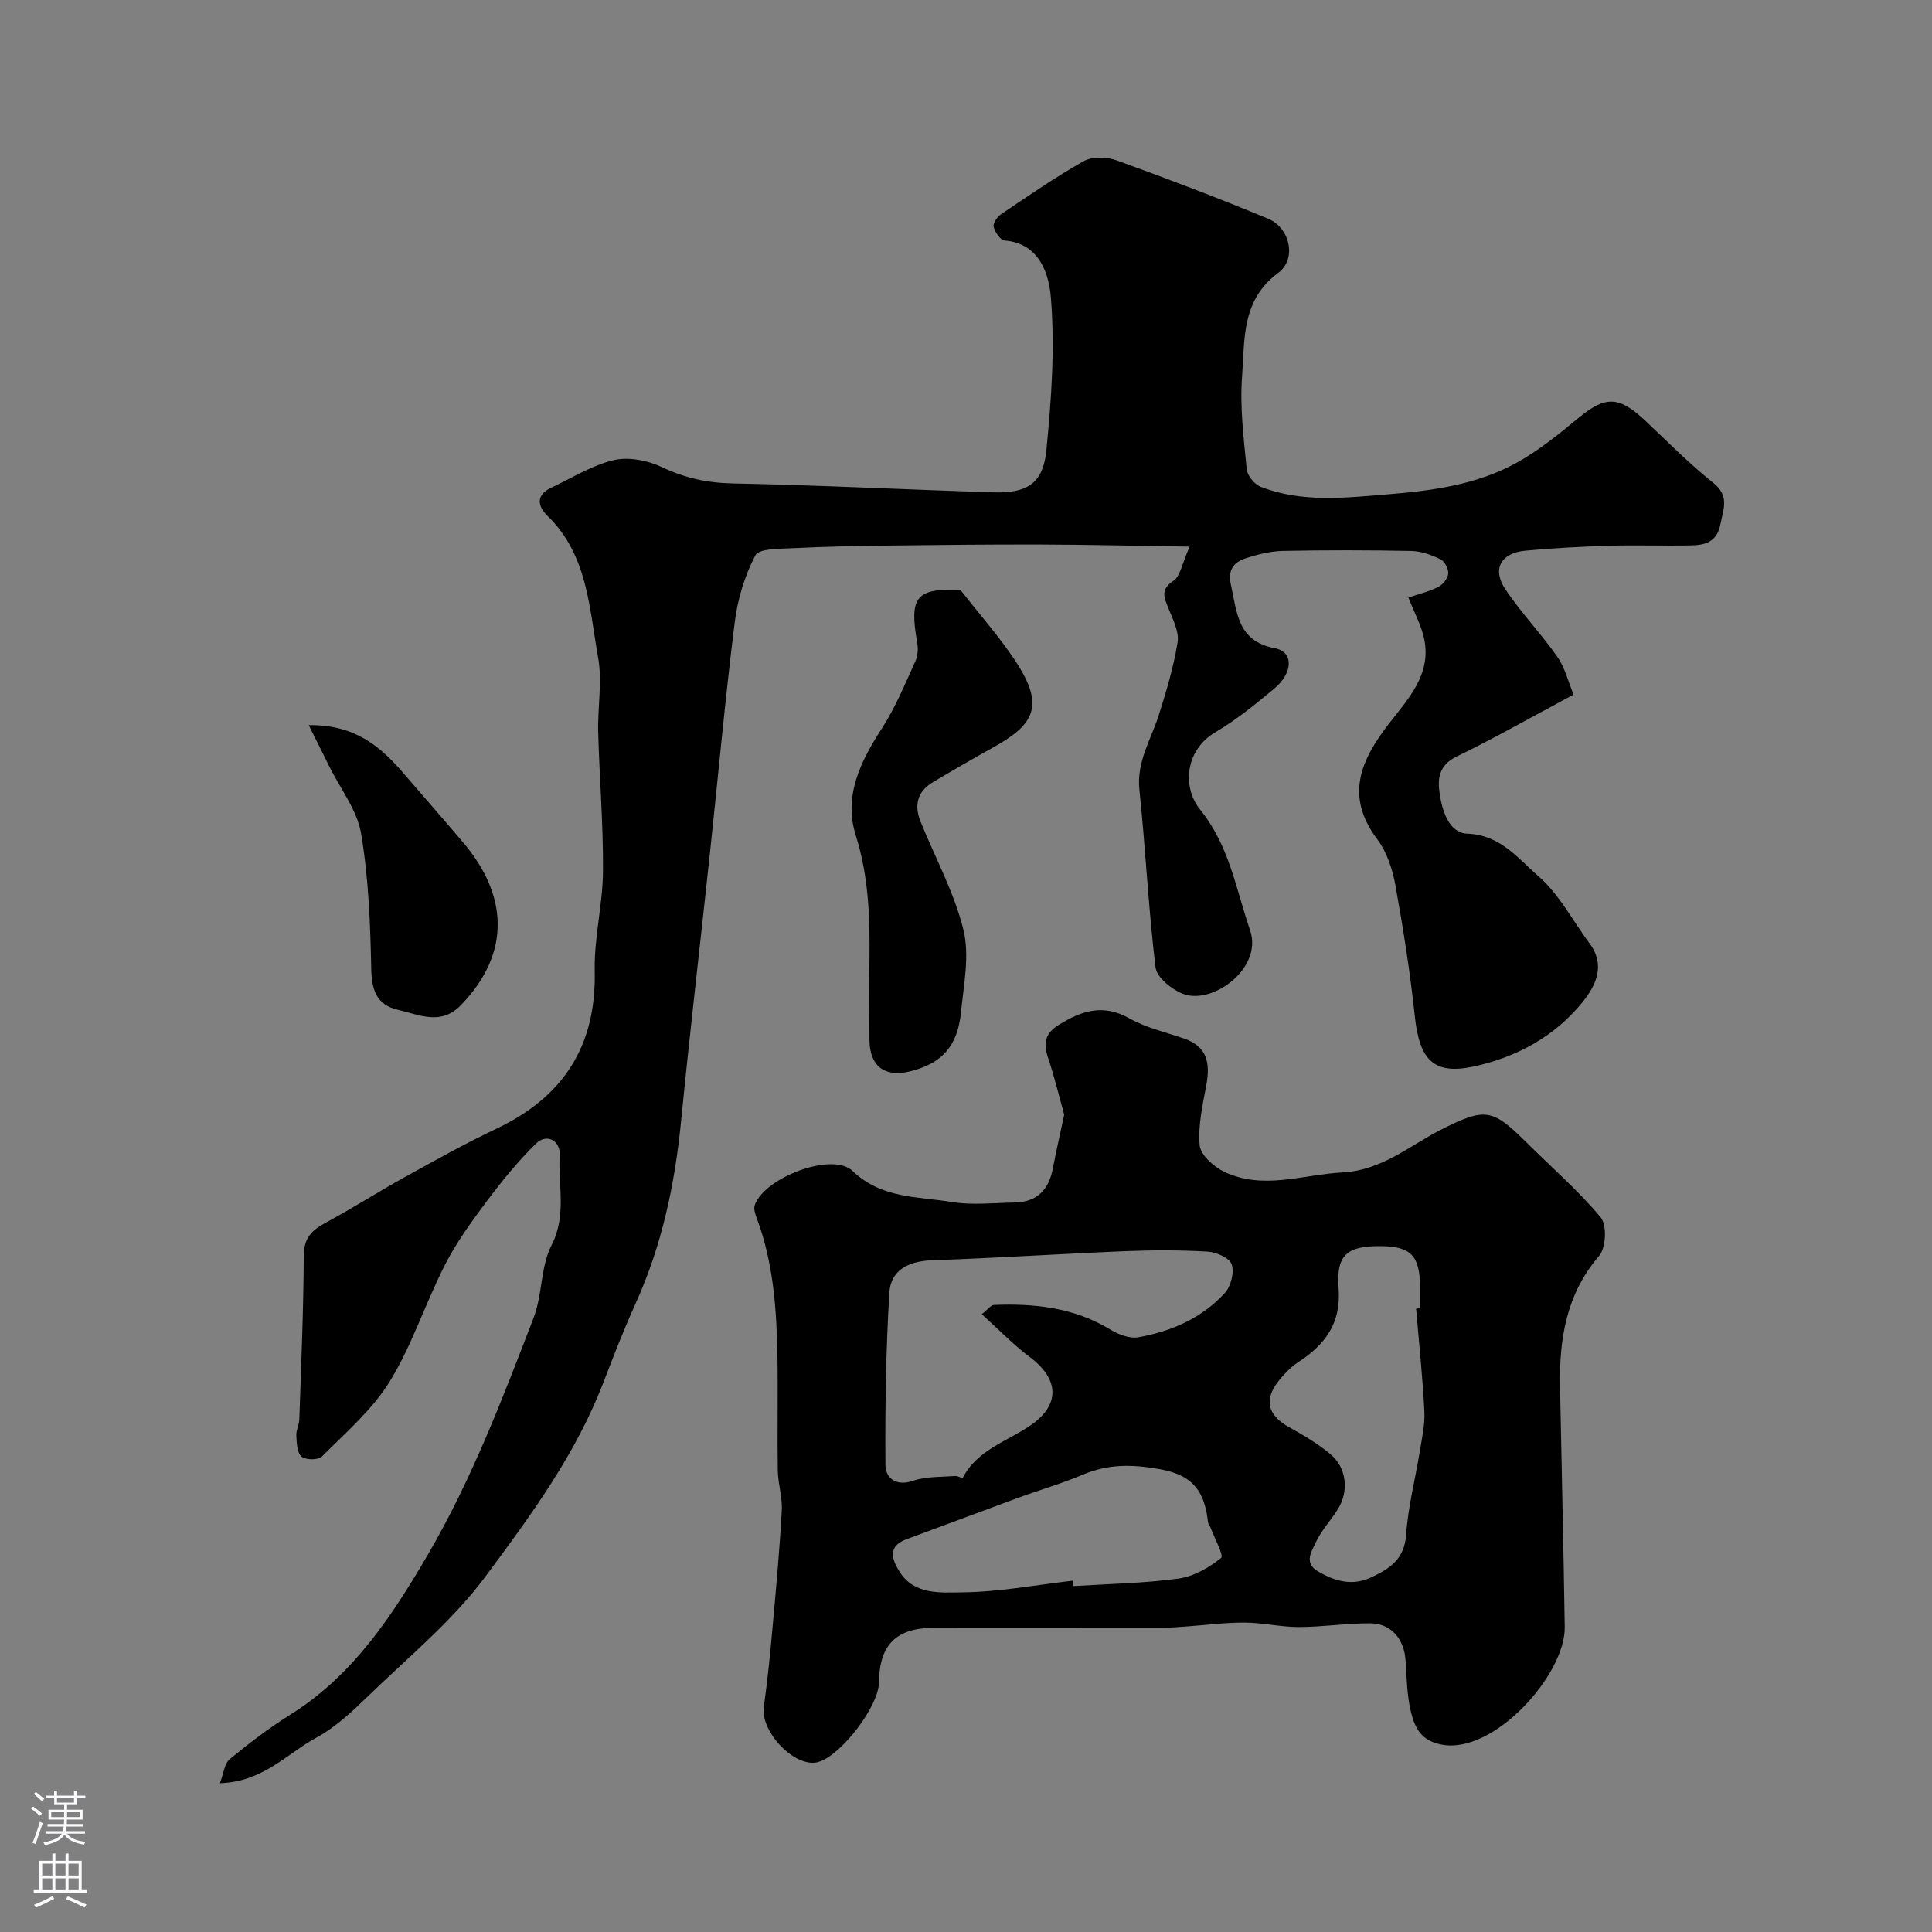 <svg enable-background="new 0 0 400 400" viewBox="0 0 400 400" xmlns="http://www.w3.org/2000/svg"><rect x="0" y="0" width="400" height="400" fill="#808080" stroke="none"/><g fill="#010000"><path d="m325.79 143.81c-8.88 4.74-16.41 9.04-24.2 12.82-3.72 1.8-3.99 4.59-3.51 7.78.54 3.63 2 8.06 5.7 8.19 6.89.25 10.56 5.19 14.76 8.84 4.3 3.73 7.07 9.2 10.56 13.88 3.3 4.42 1.4 8.58-1.32 11.99-5.82 7.28-13.88 11.64-22.79 13.52-8.3 1.75-11.12-1.54-12.07-10.45-.97-9.08-2.39-18.13-4.02-27.12-.6-3.29-1.75-6.83-3.72-9.45-6.84-9.09-3.43-16.53 2.58-24.23 3.86-4.95 8.54-9.97 7.14-17.11-.57-2.92-2.1-5.64-3.3-8.75 2.36-.81 4.43-1.29 6.24-2.24.94-.49 1.93-1.77 2-2.76.07-.97-.76-2.53-1.62-2.94-1.86-.89-3.98-1.67-6.01-1.71-8.85-.18-17.71-.19-26.56-.01-2.56.05-5.17.69-7.63 1.49-2.51.81-3.89 2.33-3.17 5.54 1.28 5.69 1.3 11.65 9.1 13.12 3.88.73 3.83 5.06-.14 8.37-3.89 3.24-7.87 6.48-12.21 9.04-6.13 3.61-6.97 11.26-3.1 16.04 6.03 7.45 7.4 16.44 10.32 24.96 2.69 7.86-7.86 15.59-13.99 13.11-2.3-.93-5.34-3.38-5.59-5.44-1.48-12.22-2.06-24.55-3.34-36.8-.61-5.83 2.42-10.39 4.03-15.49 1.57-4.95 3.07-9.97 3.88-15.07.34-2.17-.98-4.7-1.88-6.93-.91-2.26-1.76-3.94 1.05-5.78 1.39-.91 1.72-3.46 3.32-7.05-11.26-.17-21.01-.4-30.76-.43-10.48-.03-20.96.08-31.44.21-6.67.08-13.34.21-20.01.55-2.69.13-6.94.03-7.71 1.49-2.22 4.23-3.68 9.12-4.27 13.9-1.99 15.95-3.44 31.97-5.15 47.96-1.97 18.43-4.13 36.84-5.95 55.29-1.29 13.06-3.96 25.69-9.4 37.7-2.4 5.32-4.54 10.76-6.62 16.22-5.72 14.97-15.17 27.82-24.56 40.44-6.83 9.18-15.97 16.66-24.27 24.71-3.26 3.16-6.69 6.39-10.63 8.53-6.11 3.32-11.07 9.19-20 9.45.81-2.12.95-4.08 1.99-4.94 4-3.28 8.13-6.47 12.51-9.2 13.04-8.13 21.11-20.42 28.61-33.27 9.05-15.53 15.42-32.26 21.84-48.95 1.84-4.8 1.43-10.58 3.72-15.05 3.18-6.22 1.3-12.37 1.68-18.51.2-3.18-2.71-4.67-4.92-2.5-3.75 3.69-7.11 7.83-10.27 12.05-3.12 4.17-6.22 8.46-8.58 13.08-4.04 7.93-6.79 16.58-11.41 24.11-3.6 5.86-9.12 10.58-14.05 15.55-.75.76-3.38.74-4.23.01-.93-.79-.98-2.82-1.07-4.33-.07-1.09.58-2.2.62-3.32.38-11.32.87-22.64.92-33.97.02-3.65 1.68-5.25 4.52-6.79 5.56-3 10.9-6.41 16.43-9.47 6.23-3.45 12.46-6.93 18.89-9.98 13.88-6.57 20.75-17.12 20.4-32.7-.15-6.85 1.66-13.73 1.71-20.6.08-9.59-.73-19.18-.99-28.77-.14-5.2.88-10.56-.03-15.59-1.84-10.24-2.16-21.18-10.44-29.22-2.17-2.1-2.43-4.37.81-5.89 4.26-2 8.39-4.61 12.87-5.67 3.08-.72 7.01.04 9.95 1.43 4.74 2.25 9.38 3.28 14.65 3.39 18.04.36 36.06 1.29 54.1 1.84 6.9.21 10.2-1.87 10.87-8.63 1.05-10.52 1.8-21.23.94-31.71-.38-4.59-2.19-11.2-9.58-11.8-.87-.07-1.98-1.72-2.27-2.82-.19-.7.72-2.06 1.5-2.59 5.65-3.8 11.25-7.71 17.18-11.03 1.78-.99 4.79-.87 6.83-.13 10.53 3.8 21 7.78 31.34 12.07 4.52 1.87 5.96 8.34 2.08 11.2-7.67 5.65-6.92 13.81-7.49 21.42-.48 6.36.34 12.86.96 19.26.13 1.32 1.63 3.13 2.92 3.63 8.58 3.31 17.44 2.27 26.34 1.54 9.2-.75 18.29-1.98 26.44-6.43 4.66-2.54 8.88-5.99 13-9.39 5.54-4.57 8.34-4.58 13.8.56 4.62 4.36 9.1 8.91 14.06 12.86 3.45 2.74 2.13 5.4 1.51 8.61-.72 3.71-3.2 4.31-6.09 4.37-5.66.12-11.33-.1-16.99.07-5.77.17-11.54.49-17.29 1.02-5.1.47-6.96 3.81-4.14 8.02 3.27 4.88 7.4 9.16 10.77 13.98 1.59 2.3 2.26 5.2 3.34 7.8z"/><path d="m220.33 230.78c-1.02-3.65-2-7.76-3.33-11.75-.99-2.98-.72-5.04 2.2-6.84 4.73-2.93 9.19-4.42 14.62-1.35 3.49 1.97 7.58 2.87 11.42 4.21 4.74 1.66 5.33 5.13 4.53 9.52-.76 4.16-1.77 8.46-1.39 12.57.19 2.02 2.97 4.47 5.15 5.5 8.03 3.78 16.21.54 24.4.1 8.32-.45 14.01-5.65 20.74-9.02 8.85-4.42 10.35-4.16 17.31 2.75 5.19 5.16 10.77 9.98 15.43 15.58 1.31 1.57 1.1 6.3-.32 7.95-6.84 7.96-8.28 17.22-8.1 27.1.31 16.59.73 33.18.97 49.78.14 9.81-14.63 26.35-25.44 24.33-4.42-.83-5.6-3.6-6.39-6.75-.86-3.46-.88-7.15-1.13-10.75-.3-4.38-3-7.6-7.28-7.62-4.93-.02-9.86.76-14.79.77-3.76.01-7.51-.91-11.27-.92-4.08-.02-8.15.54-12.23.82-1.49.1-2.98.23-4.47.23-15.82.02-31.65 0-47.47.02-7.93.01-11.43 3.48-11.51 11.33-.05 4.91-7.8 15.09-12.54 16.46-4.74 1.38-12.05-6.17-11.3-11.43.78-5.5 1.32-11.04 1.82-16.58.73-8.02 1.46-16.04 1.9-24.08.15-2.73-.79-5.51-.83-8.28-.12-7.86.06-15.73-.07-23.59-.17-9.68-.81-19.32-4.25-28.53-.32-.87-.72-1.97-.46-2.76 1.95-5.75 16.09-11.13 20.26-7.12 6 5.76 13.46 5.27 20.53 6.43 4.22.69 8.64.18 12.97.11 4.66-.07 7.16-2.62 7.98-7.12.67-3.5 1.48-6.99 2.34-11.07zm-17.07 41.31c1.3-1.02 1.89-1.89 2.52-1.91 8.43-.34 16.6.54 24.06 5.07 1.68 1.02 4.01 1.94 5.82 1.62 6.84-1.21 13.16-3.95 17.92-9.16 1.26-1.37 2-4.26 1.43-5.94-.45-1.33-3.2-2.54-5-2.64-5.66-.33-11.36-.32-17.04-.09-13.35.55-26.69 1.42-40.04 1.89-4.8.17-8.52 2.01-8.8 6.72-.71 11.87-.9 23.78-.81 35.67.02 2.62 2.12 4.5 5.73 3.26 2.7-.93 5.8-.76 8.72-1 .51-.04 1.48.54 1.52.47 2.99-5.88 9.2-7.59 14.11-10.97 6.13-4.22 5.91-9.55-.17-14.1-3.43-2.56-6.43-5.7-9.97-8.89zm89.93-1.15c.27-.03.54-.05.81-.08 0-1.5.01-3 0-4.49-.04-6.41-1.92-8.33-8.15-8.37-6.92-.05-9.25 1.77-8.71 8.69.57 7.35-2.86 11.78-8.48 15.42-1.37.89-2.55 2.15-3.62 3.41-3.49 4.13-2.71 7.46 1.92 10 2.99 1.64 5.96 3.43 8.56 5.61 3.3 2.77 3.78 7.65 1.48 11.31-1.47 2.35-3.44 4.44-4.59 6.92-.83 1.8-2.53 4.22.44 5.96 3.47 2.03 7.05 3.11 10.97 1.29 3.83-1.78 6.95-3.74 7.3-8.83.4-5.81 1.9-11.55 2.84-17.33.44-2.73 1.08-5.52.94-8.25-.36-7.09-1.11-14.17-1.71-21.26zm-71.05 56.32c.04.37.07.75.11 1.12 7.25-.46 14.55-.57 21.73-1.55 3.14-.43 6.33-2.26 8.84-4.27.6-.48-1.44-4.25-2.28-6.5-.11-.31-.4-.57-.43-.88-.7-6.01-2.72-9.69-9.9-10.99-5.84-1.05-10.75-1.11-16.06 1.14-4.32 1.83-8.86 3.13-13.28 4.75-7.74 2.84-15.45 5.75-23.19 8.6-4.1 1.51-2.93 4.35-1.42 6.75 3.02 4.81 8.49 4.3 12.9 4.25 7.66-.07 15.32-1.54 22.98-2.42z"/><path d="m198.84 122.12c4.09 5.24 8.13 9.77 11.43 14.79 6.04 9.19 3.95 13.04-4.51 17.76-4.27 2.38-8.51 4.82-12.7 7.33-3.17 1.9-3.8 4.79-2.49 8.05 3.01 7.49 7 14.72 8.9 22.47 1.31 5.36.05 11.44-.52 17.15-.71 7.04-4.06 10.59-10.64 12.17-5.2 1.24-8.24-1.11-8.3-6.51-.05-5.49-.07-10.98 0-16.47.11-8.73-.13-17.33-2.82-25.85-2.6-8.24.98-15.39 5.45-22.29 2.78-4.3 4.74-9.15 6.89-13.84.51-1.12.58-2.63.36-3.88-1.67-9.46-.21-11.22 8.95-10.88z"/><path d="m63.92 150.13c9.41-.12 14.7 4.28 19.42 9.74 4.19 4.85 8.41 9.67 12.55 14.55 9.18 10.82 10.05 22.81-.48 33.7-4.14 4.28-8.66 1.95-13.04.94-4.43-1.02-5.42-4.1-5.51-8.52-.19-9.35-.55-18.79-2.1-27.97-.82-4.85-4.29-9.26-6.57-13.86-1.27-2.57-2.55-5.12-4.27-8.58z"/></g><path d="m6.44 374.46.42-.45c.65.47 1.27.95 1.85 1.44l-.45.49c-.65-.56-1.25-1.06-1.82-1.48m.93 7.33-.63-.26c.55-1.36 1.05-2.8 1.52-4.33.19.1.38.19.59.27-.46 1.29-.95 2.73-1.48 4.32m-.38-10.38.44-.42c.43.34 1.01.82 1.74 1.44l-.49.49c-.53-.51-1.09-1.01-1.69-1.51m2.5.35h1.72v-1.04h.59v1.04h3.52v-1.04h.59v1.04h1.75v.53h-1.75v1.42h-2.03v.97h3.22v2.03h-3.24c0 .35-.01.66-.03.93h3.32v.53h-3.37c-.03.27-.08.58-.15.94h3.96v.53h-3.71c.67.92 1.93 1.48 3.79 1.68-.13.24-.23.44-.29.59-2.13-.38-3.48-1.08-4.04-2.12-.43.97-1.77 1.72-4.03 2.23-.09-.19-.2-.37-.33-.55 2.1-.42 3.37-1.03 3.81-1.83h-3.36v-.53h3.58c.08-.29.13-.61.16-.94h-3.33v-.53h3.39c.02-.27.04-.58.04-.93h-3.23v-2.03h3.25v-.97h-2.07v-1.42h-1.73zm1.12 3.44v1h2.65c.01-.3.02-.44.01-.4v-.25-.35zm1.19-2h3.52v-.91h-3.52zm4.71 2h-2.63v.59c0 .15-.01.28-.01.4h2.64z" fill="#fbfafc"/><path d="m13.56 383.74h.63v1.52h2.72v6.07h1.13v.6h-11.06v-.6h1.13v-6.07h2.73v-1.52h.63v1.52h2.1v-1.52zm-2.69 8.83.38.56c-1.24.63-2.53 1.25-3.85 1.85-.1-.21-.21-.42-.34-.63 1.36-.55 2.63-1.15 3.81-1.78m-2.13-4.27h2.1v-2.45h-2.1zm0 3.04h2.1v-2.46h-2.1zm2.72-3.04h2.1v-2.45h-2.1zm0 3.04h2.1v-2.46h-2.1zm6.07 3.6c-1.41-.71-2.7-1.3-3.86-1.78l.35-.56c1.45.62 2.75 1.19 3.88 1.72zm-1.25-9.09h-2.1v2.45h2.1zm-2.09 5.49h2.1v-2.45h-2.1z" fill="#fbfafc"/></svg>